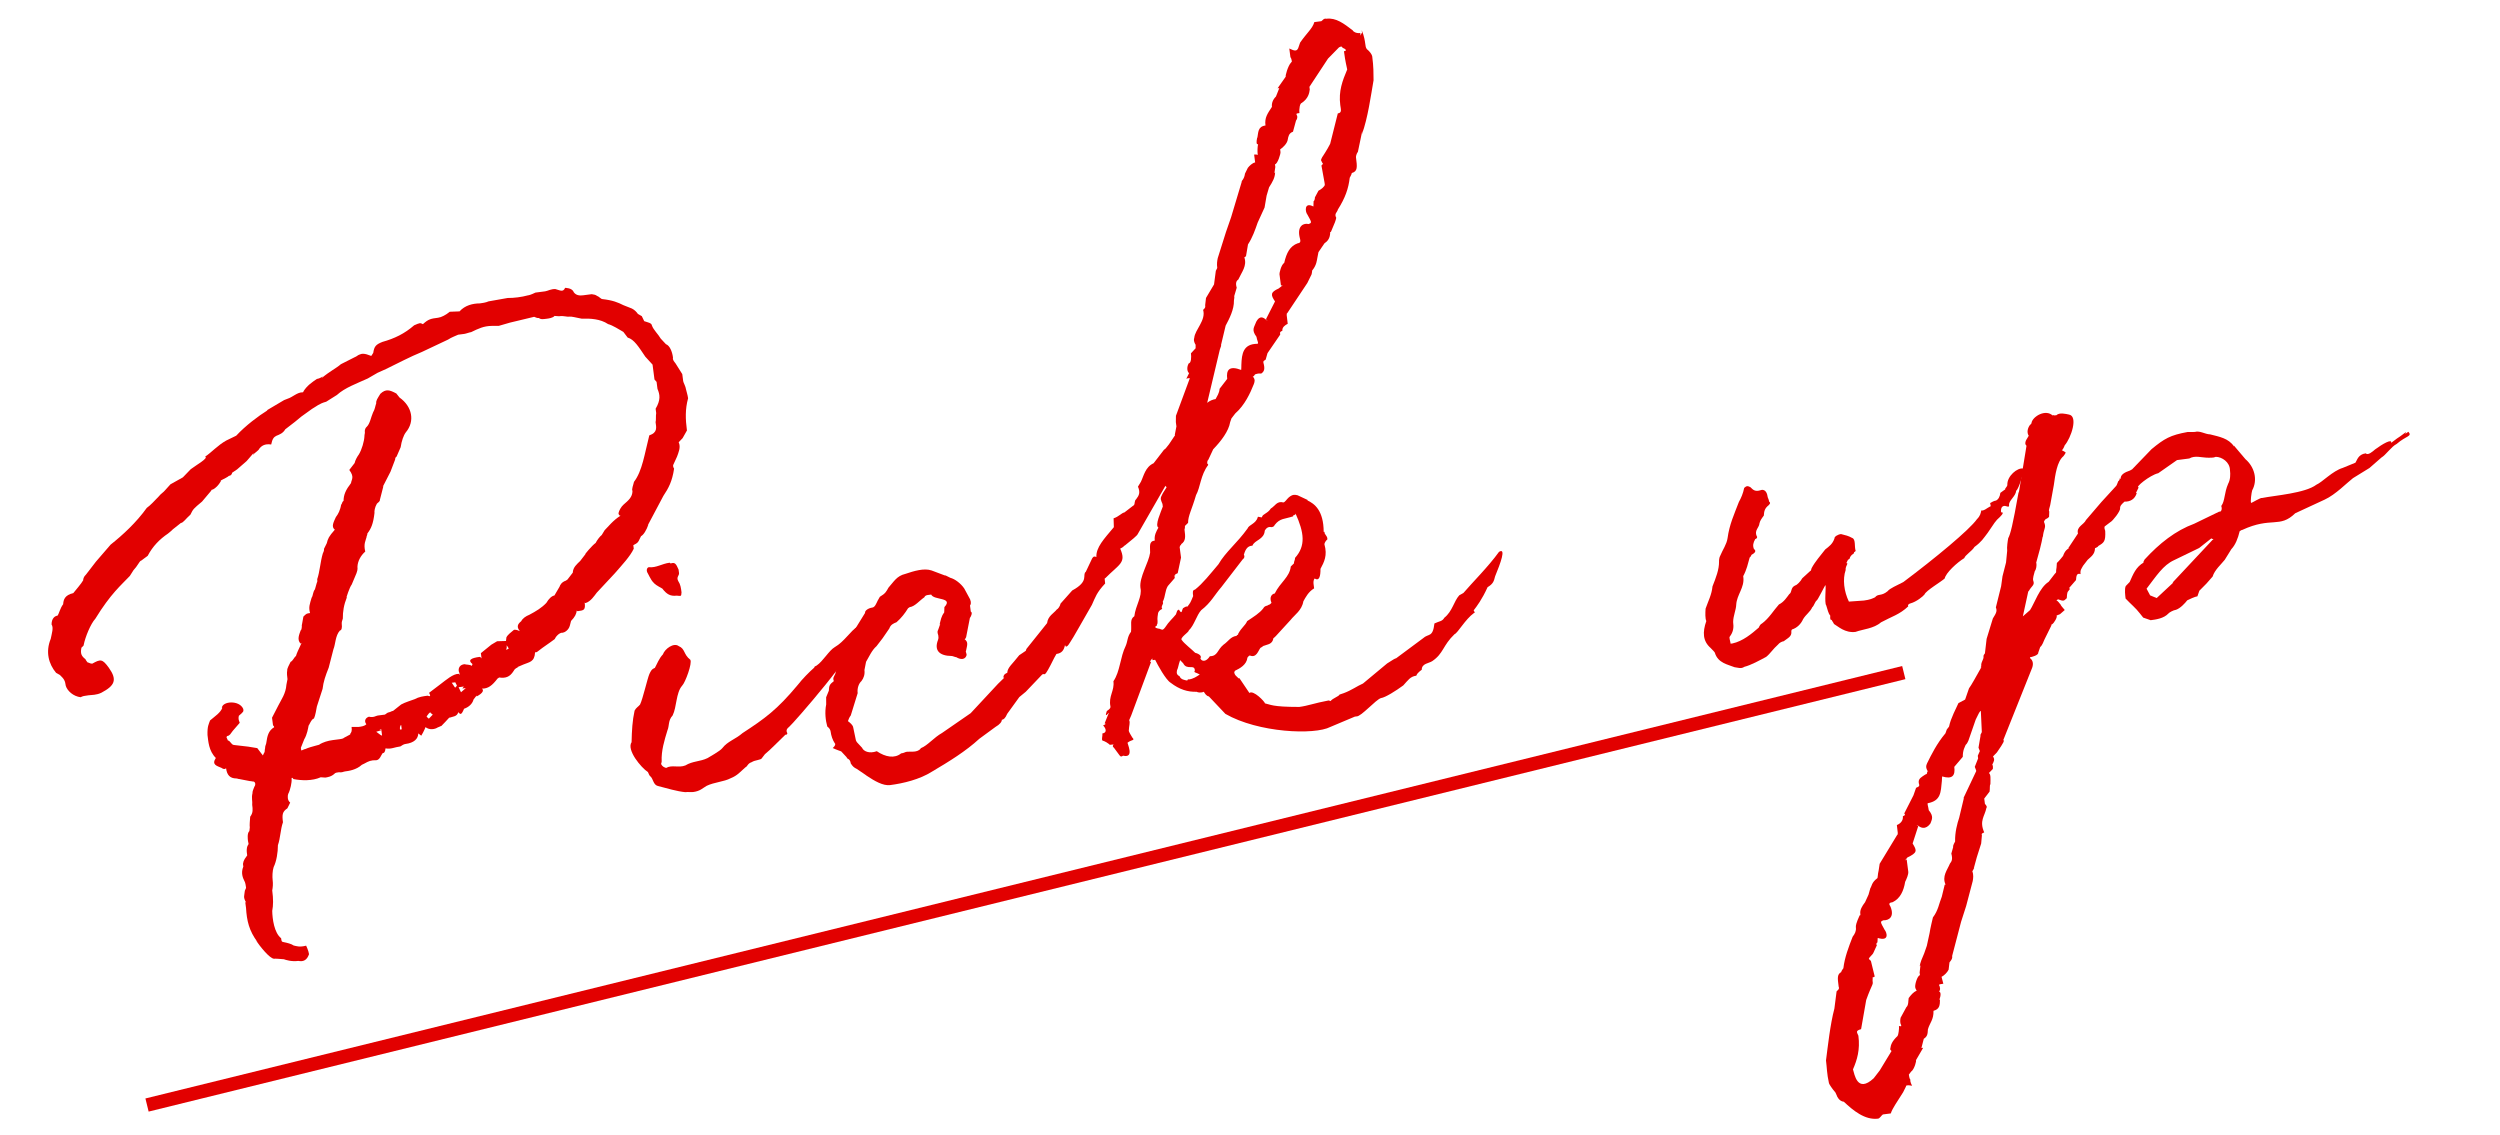 <svg width="185" height="84" viewBox="0 0 185 84" fill="none" xmlns="http://www.w3.org/2000/svg">
<path d="M161.883 31.968L162.41 31.965C162.79 31.849 163.157 32.131 163.554 32.145C164.235 32.32 164.908 32.43 165.317 33.036L165.308 32.971L166.164 33.98C166.832 34.552 167.088 35.507 166.662 36.287C166.614 36.425 166.512 37.163 166.586 37.219C166.65 37.211 167.321 36.794 167.394 36.851C168.358 36.659 170.577 36.502 171.417 35.866C171.853 35.678 172.603 34.855 173.364 34.624L174.302 34.239C174.414 34.093 174.485 33.622 175.068 33.546C175.223 33.724 175.578 33.414 175.755 33.259C176.296 32.859 177.032 32.434 176.944 32.775L177.364 32.457C177.671 32.285 178.26 31.747 177.978 32.114L178.22 31.95C178.53 32.305 178.06 32.235 177.35 32.854C176.978 33.034 176.535 33.685 176.228 33.856L175.341 34.631L174.121 35.383C173.701 35.701 172.831 36.605 172.022 36.973L169.847 37.981C168.678 39.121 168.098 38.209 165.923 39.216C165.794 39.233 165.802 39.298 165.737 39.306C165.61 39.85 165.41 40.337 165.12 40.638L164.63 41.427C164.404 41.72 163.872 42.184 163.736 42.663L163.277 43.184L162.753 43.714L162.609 44.127C162.415 44.153 162.043 44.333 161.857 44.423C161.688 44.643 161.341 45.017 161.026 45.124C160.831 45.149 160.524 45.321 160.468 45.394C160.121 45.769 159.538 45.845 159.15 45.895L158.598 45.703L158.361 45.405C158.043 44.985 157.677 44.703 157.294 44.292C157.269 44.098 157.201 43.579 157.305 43.368L157.596 43.067C157.852 42.506 158.044 41.954 158.658 41.611L158.593 41.619L158.697 41.408C159.794 40.211 160.988 39.265 162.371 38.756L164.231 37.855C164.304 37.911 164.481 37.757 164.374 37.441C164.656 37.075 164.58 36.492 164.885 35.794C165.045 35.509 165.06 35.112 165.018 34.788C165.006 34.197 164.429 33.81 163.967 33.805C163.781 33.895 163.579 33.855 163.449 33.872C162.922 33.875 162.435 33.675 162.007 33.928L161.1 34.046L159.711 35.017C159.071 35.166 157.942 36.104 158.265 36.062L158.057 36.484L158.122 36.476C157.986 36.955 157.614 37.135 157.217 37.12C157.04 37.275 156.862 37.43 156.888 37.625C156.913 37.819 156.349 38.551 156.163 38.641L155.744 38.959C155.696 39.097 155.777 39.218 155.786 39.283C155.822 40.069 155.701 40.151 155.273 40.404C155.273 40.404 155.281 40.469 155.03 40.568C155.025 41.029 154.718 41.201 154.484 41.429L154.146 41.868C154.041 42.08 153.92 42.161 153.962 42.485C153.686 42.389 153.647 42.592 153.624 42.925L153.108 43.519L153.182 43.575L153.013 43.795C153.013 43.795 152.956 43.868 152.942 44.265C152.708 44.493 152.708 44.493 152.294 44.349L152.173 44.431C152.311 44.479 152.401 44.665 152.474 44.721C152.483 44.786 152.638 44.964 152.792 45.141L152.437 45.451L152.187 45.549C152.268 45.67 151.995 46.101 151.874 46.183L151.753 46.265L151.817 46.256L151.296 47.312C151.192 47.523 151.152 47.726 150.975 47.881L150.831 48.295C150.856 48.49 150.346 48.622 150.217 48.639L150.225 48.703C150.445 48.873 150.479 49.132 150.383 49.408L148.246 54.759C148.319 54.815 148.328 54.88 147.772 55.677L147.482 55.978C147.646 56.22 147.533 56.367 147.429 56.578C147.51 56.699 147.462 56.837 147.471 56.902L147.18 57.203C147.327 57.316 147.296 57.584 147.29 58.045C147.225 58.054 147.267 58.378 147.228 58.581L146.833 59.093L146.884 59.482C147.039 59.659 147.047 59.724 146.991 59.797C146.872 60.406 146.453 60.724 146.83 61.597C146.579 61.696 146.652 61.752 146.661 61.817L146.607 62.417L146.28 63.448L146.057 64.267L146.113 64.194L145.953 64.478C146.051 64.729 146.02 64.997 145.981 65.2L145.496 67.042L145.121 68.21L144.461 70.734C144.486 70.928 144.43 71.001 144.261 71.221L144.198 71.756C144.094 71.968 143.86 72.196 143.674 72.286L143.807 72.796C143.547 72.829 143.483 72.838 143.491 72.903C143.573 73.024 143.606 73.283 143.485 73.364C143.623 73.412 143.649 73.607 143.505 74.021L143.561 73.948C143.555 74.409 143.524 74.677 143.079 74.801C143.099 75.457 142.8 75.694 142.665 76.172C142.65 76.57 142.603 76.708 142.36 76.871L142.185 77.552L142.315 77.536L141.777 78.462C141.841 78.454 141.667 79.135 141.424 79.299L141.255 79.518C141.264 79.583 141.297 79.842 141.371 79.898C141.323 80.037 141.494 80.344 141.494 80.344C141.089 80.265 141.032 80.338 141.041 80.403L140.832 80.825C140.342 81.614 140.06 81.98 139.916 82.394L139.333 82.469C139.212 82.551 139.108 82.762 138.978 82.779C138.006 82.906 137.119 82.165 136.444 81.528C136.111 81.505 135.931 81.133 135.923 81.069C135.833 80.883 135.824 80.818 135.751 80.761C135.596 80.584 135.351 80.221 135.343 80.156C135.185 79.451 135.191 78.99 135.124 78.471C135.256 77.466 135.434 75.796 135.745 74.635L135.908 73.362C135.965 73.289 136.151 73.199 136.061 73.013C135.976 72.365 135.942 72.106 136.25 71.934C136.241 71.869 136.41 71.65 136.41 71.65C136.503 70.847 136.799 70.084 137.095 69.32C137.265 69.101 137.369 68.889 137.335 68.63C137.318 68.501 137.358 68.298 137.614 67.737C137.679 67.729 137.679 67.729 137.662 67.6C137.628 67.34 137.789 67.056 138.015 66.763L138.271 66.203L138.406 65.724C138.519 65.577 138.485 65.318 138.905 65C138.97 64.992 138.936 64.733 139.024 64.392L139.094 63.921L140.396 61.776C140.461 61.767 140.444 61.637 140.368 61.054C140.619 60.956 140.853 60.728 140.811 60.404C140.997 60.314 140.997 60.314 140.915 60.193L141.597 58.852L141.789 58.3C141.975 58.21 142.04 58.202 142.023 58.072C141.916 57.757 142.029 57.61 142.271 57.447C142.392 57.365 142.513 57.283 142.578 57.275C142.578 57.275 142.626 57.137 142.617 57.072L142.691 57.129C142.446 56.765 142.558 56.619 142.606 56.481C142.919 55.847 143.336 55.002 143.965 54.262L144.061 53.986L144.23 53.766C144.348 53.158 144.774 52.377 144.926 52.028L145.419 51.767L145.706 50.938C145.876 50.719 146.301 49.939 146.622 49.37L146.614 49.305C146.572 48.981 146.814 48.818 146.78 48.559C146.772 48.494 146.828 48.421 146.885 48.347L147.009 47.277L147.471 45.767C147.745 45.337 147.793 45.199 147.694 44.948L148.083 43.382L148.185 42.644L148.447 41.622L148.532 40.754C148.498 40.495 148.569 40.025 148.609 39.822C148.769 39.537 148.944 38.856 149.362 36.495L149.41 36.358L149.96 32.992L149.878 32.87C149.845 32.611 150.022 32.456 150.126 32.245C149.963 32.003 150.051 31.662 150.22 31.443C150.22 31.443 150.341 31.361 150.332 31.296C150.403 30.826 151.38 30.237 151.91 30.762L151.901 30.697C151.975 30.753 152.039 30.745 152.169 30.728C152.403 30.5 152.882 30.635 153.084 30.674C153.822 30.776 153.247 32.432 152.788 32.953C152.74 33.091 152.636 33.302 152.571 33.311L152.855 33.471C152.864 33.536 152.751 33.683 152.695 33.756C152.219 34.147 152.086 35.153 151.984 35.891L151.716 37.375C151.677 37.578 151.572 37.789 151.646 37.845L151.631 38.243C151.575 38.316 151.454 38.398 151.389 38.406C151.276 38.552 151.212 38.561 151.302 38.747C151.409 39.062 151.223 39.152 151.169 39.752L151.161 39.687L151.082 40.093C150.963 40.701 150.588 41.87 150.692 41.659C150.718 41.853 150.687 42.121 150.574 42.267C150.534 42.47 150.382 42.819 150.472 43.005C150.579 43.321 150.32 43.355 150.111 43.777L150.103 43.712L149.691 45.611L150.224 45.146C150.553 44.642 150.928 43.473 151.599 43.056L152.05 42.471C152.106 42.397 152.171 42.389 152.154 42.259C152.154 42.259 152.146 42.195 152.185 41.992L152.208 41.66C152.385 41.505 152.667 41.139 152.667 41.139C152.811 40.724 152.997 40.634 153.118 40.553L153.053 40.561L153.769 39.48C153.637 38.97 154.211 38.829 154.364 38.48L155.508 37.145L156.604 35.949C156.604 35.949 156.66 35.875 156.756 35.599C156.821 35.591 156.869 35.453 156.86 35.388L156.933 35.444C156.891 35.121 157.263 34.94 157.579 34.834C157.643 34.825 157.7 34.752 157.765 34.743L159.216 33.237C160.168 32.454 160.596 32.201 161.883 31.968ZM138.889 69.943L138.633 70.504C138.585 70.642 138.343 70.805 138.295 70.943C138.303 71.008 138.368 70.999 138.45 71.121L138.731 72.27C138.731 72.27 138.666 72.278 138.545 72.36C138.61 72.352 138.562 72.49 138.57 72.554C138.596 72.749 138.596 72.749 138.548 72.887C138.548 72.887 138.291 73.447 138.099 73.999L137.721 76.157C137.276 76.281 137.423 76.393 137.521 76.644C137.656 77.681 137.425 78.435 137.12 79.134C137.227 79.449 137.421 80.939 138.655 79.791L139.106 79.205L139.974 77.774C139.828 77.662 139.884 77.588 139.884 77.588C139.915 77.321 140.011 77.045 140.422 76.662C140.479 76.589 140.549 76.118 140.524 75.924C140.727 75.963 140.727 75.963 140.628 75.713C140.62 75.648 140.603 75.518 140.643 75.316L141.068 74.535C141.246 74.381 141.203 74.057 141.243 73.854C141.412 73.634 141.581 73.415 141.832 73.316L141.742 73.13C141.652 72.944 141.883 72.189 142.077 72.164L142.052 71.97L142.114 71.434L142.058 71.508C142.089 71.24 142.241 70.891 142.393 70.542L142.585 69.99L142.791 69.041C142.822 68.773 143.036 67.889 143.036 67.889C143.431 67.376 143.493 66.841 143.693 66.354L143.908 65.469L143.972 65.461C143.694 64.838 144.097 64.391 144.297 63.903C144.409 63.757 144.522 63.611 144.398 63.165L144.534 62.687C144.525 62.622 144.517 62.557 144.678 62.273C144.658 61.616 144.833 60.935 144.977 60.521L145.318 59.093L145.31 59.028L146.24 57.062L146.231 56.997L146.133 56.747L146.381 56.121L146.356 55.927L146.508 55.578L146.409 55.327L146.559 54.451L146.55 54.386L146.655 54.175L146.582 52.603C146.582 52.603 146.517 52.612 146.413 52.823L146.204 53.245L145.725 54.626C145.725 54.626 145.638 54.966 145.46 55.121C145.412 55.259 145.243 55.479 145.246 56.006L144.617 56.746C144.702 57.394 144.476 57.687 143.721 57.456C143.721 57.456 143.69 57.723 143.699 57.788C143.614 58.656 143.625 59.247 142.662 59.438C142.597 59.447 142.695 59.697 142.729 59.957C143.12 60.433 142.951 60.652 142.856 60.928C142.799 61.002 142.469 61.506 141.957 61.111C141.957 61.111 141.949 61.046 141.819 61.063L141.957 61.111L141.534 62.418C141.869 62.967 141.886 63.097 141.142 63.457L140.973 63.677L141.094 63.595L141.212 64.502C141.238 64.697 141.085 65.046 140.981 65.257C140.871 65.93 140.614 66.491 140.057 66.761C139.797 66.795 139.741 66.868 139.904 67.11C140.2 67.862 139.772 68.116 139.375 68.102C139.124 68.2 139.124 68.2 139.467 68.814C139.622 68.992 139.844 69.687 138.952 69.408L138.929 69.741C138.864 69.749 138.816 69.887 138.889 69.943ZM159.108 44.056L159.595 44.256L160.829 43.107L160.764 43.116L163.715 39.965C163.836 39.883 163.844 39.948 163.633 39.844L162.737 40.553L160.878 41.454C160.069 41.823 159.579 42.611 158.846 43.563L159.108 44.056ZM146.558 49.378L146.622 49.37L146.614 49.305L146.558 49.378Z" fill="#E20000"/>
<path d="M135.545 45.87C135.48 45.878 135.415 45.887 135.438 45.554C135.283 45.377 135.249 45.118 135.142 44.802C134.988 44.625 135.151 43.352 135.078 43.295C135.022 43.368 134.5 44.425 134.436 44.433C134.314 44.514 134.227 44.855 134.106 44.937C133.954 45.286 133.647 45.458 133.43 45.816C133.277 46.165 132.987 46.466 132.607 46.581C132.607 46.581 132.55 46.655 132.559 46.719C132.609 47.108 132.294 47.215 131.995 47.452C131.866 47.468 131.68 47.559 131.567 47.705C131.212 48.015 130.995 48.372 130.696 48.609C130.203 48.871 129.589 49.214 129.079 49.346C128.837 49.51 128.626 49.405 128.358 49.374C127.871 49.174 127.133 49.072 126.902 48.312C126.894 48.247 126.748 48.134 126.593 47.957C125.999 47.441 125.979 46.785 126.267 45.957C126.177 45.771 126.191 45.374 126.213 45.041C126.405 44.489 126.67 43.994 126.724 43.394C126.972 42.769 127.22 42.143 127.209 41.552C127.2 41.487 127.231 41.219 127.288 41.146C127.488 40.659 127.77 40.293 127.84 39.823C127.973 38.817 128.334 38.045 128.678 37.144C128.838 36.86 128.991 36.511 129.07 36.105C129.247 35.95 129.312 35.942 129.523 36.046C129.751 36.28 129.898 36.392 130.278 36.277C130.529 36.179 130.748 36.348 130.799 36.736C130.816 36.866 130.889 36.922 130.914 37.117C131.061 37.229 130.94 37.311 130.883 37.384C130.585 37.621 130.545 37.824 130.522 38.156C130.41 38.302 130.241 38.522 130.201 38.725C130.178 39.057 129.807 39.237 129.995 39.674C130.068 39.73 130.02 39.868 129.891 39.885C129.73 40.17 129.691 40.372 129.789 40.623C129.936 40.736 129.953 40.865 129.645 41.037C129.581 41.046 129.598 41.175 129.476 41.257C129.341 41.736 129.262 42.141 128.997 42.637L129.006 42.702C129.107 43.479 128.518 44.017 128.481 44.746C128.467 45.144 128.258 45.566 128.252 46.028C128.303 46.417 128.28 46.749 127.999 47.115C127.942 47.188 128.041 47.439 128.066 47.633L128.196 47.617C128.965 47.451 129.618 46.904 130.151 46.44C130.199 46.302 130.311 46.155 130.376 46.147C130.917 45.747 131.238 45.178 131.641 44.73C132.013 44.55 132.23 44.193 132.399 43.973C132.642 43.81 132.47 43.503 132.842 43.323C132.971 43.306 133.261 43.004 133.366 42.793L133.955 42.255C134.019 42.247 134.011 42.182 134.059 42.044C134.324 41.548 134.727 41.101 135.065 40.661C135.364 40.425 135.606 40.262 135.75 39.848C135.733 39.718 135.975 39.555 136.234 39.521C136.575 39.608 136.778 39.648 137.062 39.809C137.338 39.904 137.211 40.448 137.318 40.764L137.262 40.837L137.197 40.845L137.206 40.91L137.149 40.983L137.028 41.065L136.915 41.211L136.867 41.349L136.746 41.431L136.642 41.642C136.65 41.707 136.715 41.699 136.715 41.699C136.667 41.837 136.555 41.983 136.58 42.177C136.34 42.867 136.458 43.774 136.818 44.518L137.928 44.44C138.382 44.381 138.568 44.291 138.754 44.2C138.979 43.908 139.207 44.142 139.683 43.75C139.852 43.531 140.354 43.334 140.847 43.072C143.188 41.318 145.746 39.206 146.302 38.409C146.535 38.181 146.575 37.978 146.614 37.775C146.817 37.815 147.051 37.587 147.237 37.497C147.367 37.48 147.285 37.359 147.268 37.229C147.389 37.147 147.575 37.057 147.705 37.041C147.891 36.95 147.995 36.739 148.026 36.472C148.268 36.308 148.325 36.235 148.389 36.227C148.316 36.17 148.559 36.007 148.542 35.877C148.522 35.221 149.297 34.593 149.703 34.672C149.88 34.517 149.434 36.157 149.192 36.32C149.178 36.717 148.629 37.052 148.671 37.376C148.688 37.506 148.623 37.514 148.485 37.466C148.209 37.37 148.031 37.525 148.082 37.914C148.276 37.889 148.228 38.026 147.994 38.255C147.639 38.564 147.592 38.702 147.093 39.426C146.755 39.865 146.65 40.077 146.109 40.476C145.949 40.761 145.399 41.096 145.36 41.299C144.81 41.634 143.988 42.4 143.909 42.805C143.675 43.033 142.511 43.712 142.415 43.988C142.303 44.134 141.827 44.525 141.382 44.649C141.317 44.658 141.131 44.748 141.212 44.869C140.567 45.48 139.993 45.62 139.192 46.054C138.66 46.519 137.874 46.555 137.308 46.76C136.53 46.862 136.001 46.337 135.717 46.177C135.627 45.991 135.553 45.935 135.545 45.87Z" fill="#E20000"/>
<path d="M90.679 52.827L89.457 51.536C89.254 51.497 89.164 51.311 89.082 51.19C88.897 51.28 88.629 51.249 88.556 51.192C87.899 51.212 87.283 51.029 86.624 50.521C86.266 50.304 85.661 49.197 85.481 48.825L85.351 48.842L85.286 48.851L85.269 48.721L85.1 48.941L85.174 48.997L83.71 52.943L83.558 53.292C83.648 53.478 83.544 53.689 83.53 54.086C83.538 54.151 83.71 54.458 83.792 54.579C84.02 54.813 83.744 54.717 83.445 54.954C83.38 54.962 83.994 56.134 83.109 55.92C82.988 56.002 82.924 56.01 82.842 55.889L82.442 55.348C82.296 55.235 82.352 55.162 82.408 55.089C82.149 55.122 82.085 55.131 82.076 55.066C81.783 54.841 81.58 54.801 81.58 54.801C81.499 54.68 81.603 54.469 81.578 54.274C81.837 54.241 81.941 54.029 81.631 53.675C81.631 53.675 81.947 53.568 81.744 53.528L81.992 52.903C82.257 52.407 81.654 53.342 81.894 52.652C81.885 52.587 82.201 52.48 82.175 52.286C82.01 51.517 82.486 51.126 82.393 50.413C82.892 49.689 82.886 48.636 83.304 47.791C83.456 47.442 83.414 47.118 83.695 46.752C83.758 46.217 83.578 45.845 83.941 45.6C84.034 44.797 84.541 44.138 84.392 43.499C84.291 42.721 85.007 41.64 85.109 40.902C85.114 40.44 84.999 40.059 85.453 40.001C85.402 39.612 85.563 39.327 85.723 39.043C85.439 38.882 85.904 37.899 86.048 37.485L86.022 37.291C85.924 37.04 85.842 36.919 85.947 36.708L86.051 36.497L86.324 36.066C86.316 36.001 86.251 36.01 86.243 35.945L84.202 39.504C84.154 39.642 83.734 39.961 83.258 40.352C83.193 40.36 83.145 40.498 82.895 40.597C83.362 41.656 82.844 41.724 81.796 42.782C81.731 42.791 81.731 42.791 81.781 43.179C81.144 43.855 81.057 44.196 80.801 44.757C80.262 45.683 79.355 47.316 79.186 47.536C79.025 47.821 78.848 47.975 78.814 47.716C78.735 48.122 78.566 48.341 78.177 48.392L78.016 48.676C77.182 50.366 77.365 49.749 77.123 49.913L75.906 51.191L75.43 51.583L74.536 52.819C74.384 53.168 74.263 53.25 74.133 53.266C74.15 53.396 73.981 53.616 73.674 53.787L72.471 54.669C71.471 55.589 70.251 56.341 68.966 57.101C68.053 57.681 66.839 57.971 65.868 58.097C65.349 58.165 64.707 57.787 64.13 57.401L64.057 57.345L63.406 56.902C63.195 56.798 63.122 56.742 62.959 56.499C62.933 56.305 62.852 56.184 62.714 56.136L62.632 56.015L62.249 55.603C62.249 55.603 61.835 55.459 61.624 55.355C61.801 55.2 61.849 55.062 61.776 55.006C61.613 54.764 61.506 54.448 61.464 54.124C61.447 53.995 61.365 53.873 61.219 53.761C61.095 53.316 61.019 52.733 61.138 52.124L61.135 51.597L61.335 51.11C61.349 50.713 61.406 50.64 61.704 50.403C61.606 50.153 61.727 50.071 61.775 49.933C61.775 49.933 61.831 49.86 61.823 49.795C62.029 48.846 62.584 48.049 62.928 47.148L63.305 46.506L64.013 45.359C63.987 45.165 64.294 44.993 64.554 44.96C64.748 44.934 64.844 44.658 64.948 44.447L65.109 44.163C65.537 43.909 65.585 43.771 65.746 43.487C66.149 43.039 66.357 42.617 66.997 42.468C67.628 42.254 68.388 42.023 68.94 42.215L69.98 42.607L69.906 42.55L70.329 42.759C70.669 42.846 71.109 43.184 71.354 43.548L71.787 44.348C71.886 44.599 71.838 44.737 71.781 44.81L71.84 45.263C71.978 45.311 71.883 45.587 71.77 45.734L71.493 47.153C71.437 47.227 71.445 47.291 71.381 47.3C71.674 47.525 71.569 47.736 71.49 48.142C71.434 48.215 71.507 48.272 71.532 48.466C71.445 48.807 71.121 48.849 70.763 48.632C70.699 48.64 70.487 48.536 70.423 48.544C69.499 48.533 69.116 48.121 69.412 47.358C69.46 47.22 69.451 47.155 69.434 47.026C69.328 46.71 69.392 46.702 69.44 46.564L69.584 46.15L69.528 46.223C69.615 45.882 69.646 45.615 69.871 45.322L69.886 44.925C70.579 44.176 69.097 44.434 68.909 43.998L68.714 44.023C68.585 44.04 68.455 44.057 68.407 44.195C68.044 44.44 67.706 44.879 67.317 44.929L67.196 45.011C66.979 45.369 66.697 45.735 66.342 46.045C66.091 46.143 65.905 46.233 65.809 46.509L65.311 47.233L64.86 47.819C64.505 48.128 64.305 48.616 64.088 48.973L63.969 49.582C64.011 49.906 63.915 50.182 63.746 50.401C63.569 50.556 63.417 50.905 63.467 51.294L62.957 52.942C62.844 53.088 62.796 53.226 62.748 53.364C62.895 53.477 63.114 53.646 63.14 53.84L63.314 54.674C63.322 54.739 63.331 54.804 63.413 54.925L63.795 55.336C63.894 55.587 64.316 55.795 64.883 55.59C65.533 56.032 66.206 56.142 66.682 55.751C66.942 55.718 66.933 55.653 67.127 55.627C67.322 55.602 67.93 55.721 68.147 55.363C68.649 55.166 69.1 54.58 69.714 54.237L71.83 52.776L73.853 50.602L74.32 50.146L74.256 50.154C74.239 50.024 74.287 49.886 74.537 49.788C74.552 49.391 74.915 49.146 75.422 48.487L75.907 48.16L75.955 48.022L77.485 46.11C77.547 45.575 77.984 45.386 78.209 45.094C78.274 45.085 78.443 44.866 78.483 44.663L79.345 43.694C80.638 42.999 80.052 42.548 80.351 42.311L80.816 41.328C80.872 41.255 80.92 41.117 81.131 41.222C81.103 40.501 81.684 39.898 82.425 39.011L82.405 38.355C82.786 38.239 83.011 37.946 83.206 37.921L83.924 37.366C83.98 37.293 83.947 37.034 84.068 36.952C84.293 36.66 84.397 36.448 84.209 36.012L84.426 35.654C84.634 35.232 84.745 34.558 85.367 34.28L86.156 33.255C86.165 33.319 86.39 33.027 86.503 32.88L86.889 32.303L86.945 32.23L86.937 32.165L87.055 31.556L87.013 31.233L87.019 30.771L88.042 28.002C88.034 27.937 87.718 28.044 87.783 28.036L87.992 27.613C87.845 27.501 87.803 27.177 87.964 26.892C88.158 26.867 88.164 26.405 88.13 26.146L88.477 25.771C88.46 25.642 88.508 25.504 88.435 25.448C88.344 25.262 88.328 25.132 88.376 24.994C88.429 24.394 89.26 23.693 89.03 22.932C89.207 22.777 89.199 22.713 89.182 22.583L89.244 22.048L89.839 21.048L89.971 20.043L90.076 19.831C90.034 19.508 90.073 19.305 90.113 19.102L90.719 17.178L91.102 16.074L91.883 13.469C91.866 13.34 92.061 13.314 92.131 12.844L92.34 12.421C92.453 12.275 92.686 12.047 92.881 12.022L92.805 11.439C92.999 11.413 93.073 11.47 93.073 11.47C93.039 11.21 93.053 10.813 93.101 10.675C92.972 10.692 92.955 10.563 93.034 10.157L93.042 10.222C93.121 9.816 93.062 9.363 93.645 9.287C93.569 8.704 93.795 8.411 94.124 7.907C94.091 7.648 94.186 7.372 94.42 7.144L94.668 6.518L94.539 6.535L95.15 5.665C95.086 5.673 95.308 4.854 95.542 4.626L95.599 4.553C95.599 4.553 95.565 4.293 95.492 4.237L95.407 3.589C95.83 3.798 95.959 3.781 96.064 3.57L96.207 3.156C96.706 2.432 97.126 2.114 97.261 1.635L97.78 1.568C97.901 1.486 97.949 1.348 98.152 1.387C98.864 1.295 99.45 1.746 100.109 2.253C100.117 2.318 100.337 2.487 100.661 2.445L100.686 2.639L100.734 2.501L100.791 2.428L100.765 2.233C100.954 2.67 101.004 3.059 101.021 3.188C101.055 3.447 101.063 3.512 101.145 3.633C101.365 3.802 101.528 4.045 101.545 4.174C101.646 4.952 101.64 5.414 101.643 5.94C101.454 7.019 101.219 8.763 100.78 9.94L100.811 9.672L100.486 11.23C100.374 11.376 100.334 11.579 100.343 11.644C100.435 12.357 100.477 12.68 100.032 12.804C100.041 12.869 99.88 13.153 99.88 13.153C99.787 13.956 99.547 14.646 99.001 15.508C98.961 15.711 98.71 15.809 98.882 16.116C98.843 16.319 98.795 16.457 98.49 17.156C98.425 17.164 98.425 17.164 98.434 17.229C98.42 17.626 98.251 17.846 98.008 18.009L97.566 18.659L97.487 19.065C97.447 19.268 97.425 19.6 97.143 19.966C97.078 19.975 97.103 20.169 97.055 20.307L96.743 20.941L95.255 23.177C95.19 23.185 95.207 23.315 95.291 23.962C95.105 24.053 94.863 24.216 94.896 24.475C94.71 24.565 94.71 24.565 94.736 24.759L93.795 26.134L93.659 26.613C93.538 26.694 93.473 26.703 93.49 26.832C93.614 27.277 93.574 27.48 93.332 27.643C93.064 27.612 92.943 27.694 92.879 27.702L92.766 27.849L92.701 27.857C92.929 28.091 92.825 28.302 92.777 28.44C92.529 29.066 92.12 29.975 91.41 30.595L91.128 30.961L91.032 31.237C90.922 31.91 90.359 32.642 89.778 33.245L89.418 34.016L89.361 34.09C89.313 34.227 89.33 34.357 89.395 34.349L89.403 34.413C88.84 35.146 88.828 36.069 88.507 36.638C88.188 37.734 87.915 38.165 87.918 38.692L87.684 38.92C87.701 39.049 87.653 39.187 87.653 39.187C87.72 39.706 87.762 40.029 87.399 40.274L87.407 40.339L87.343 40.348L87.294 40.486L87.396 41.263L87.15 42.415L86.964 42.505L86.973 42.57L86.908 42.578L86.933 42.773L86.418 43.367C86.201 43.724 86.251 44.113 86.043 44.536C86.133 44.722 85.938 44.747 85.972 45.006C86.037 44.998 85.98 45.071 85.98 45.071C85.609 45.251 85.707 45.502 85.659 45.64C85.62 45.843 85.718 46.093 85.605 46.24L85.614 46.304L85.549 46.313C85.493 46.386 85.372 46.468 85.842 46.538C85.842 46.538 85.915 46.595 85.98 46.586C86.053 46.643 86.166 46.496 86.222 46.423C86.496 45.992 86.794 45.755 87.02 45.463L87.115 45.187L87.237 45.105C87.49 45.533 87.439 45.145 87.552 44.998C87.617 44.99 87.73 44.843 87.868 44.891C88.093 44.598 88.093 44.598 88.293 44.111C88.26 43.852 88.234 43.658 88.429 43.632C89.026 43.159 89.533 42.5 90.162 41.76C90.7 40.833 91.539 40.197 92.32 39.107C92.416 38.831 92.934 38.764 93.07 38.285C93.053 38.155 93.41 38.372 93.394 38.243C93.433 38.04 93.822 37.989 94.039 37.632C94.346 37.46 94.49 37.046 94.968 37.181C95.098 37.164 95.202 36.953 95.38 36.798C95.678 36.562 95.816 36.61 96.019 36.649L96.791 37.01L96.726 37.019C97.287 37.275 97.945 37.782 97.953 39.362L98.018 39.354C97.979 39.557 98.255 39.653 98.224 39.92C98.102 40.002 97.998 40.213 98.007 40.278C98.246 41.103 97.981 41.599 97.716 42.094C97.719 42.621 97.639 43.027 97.282 42.81C97.169 42.956 97.194 43.151 97.211 43.28L97.245 43.539C96.817 43.793 96.608 44.215 96.448 44.5C96.338 45.173 95.788 45.508 95.506 45.874L94.41 47.071C94.354 47.144 94.233 47.225 94.233 47.225C94.162 47.696 93.765 47.682 93.579 47.772C93.45 47.789 93.458 47.853 93.272 47.943C93.103 48.163 92.976 48.707 92.489 48.507C92.424 48.515 92.368 48.588 92.311 48.661C92.249 49.197 91.756 49.458 91.384 49.639C91.393 49.703 91.328 49.712 91.328 49.712C91.362 49.971 91.426 49.962 91.654 50.196L91.719 50.188L92.454 51.278C92.753 51.042 93.592 51.921 93.609 52.05C94.014 52.129 94.104 52.315 96.146 52.313C96.794 52.229 97.231 52.04 98.324 51.832L98.462 51.88C98.631 51.66 99.076 51.537 99.124 51.399L99.439 51.292C100.006 51.086 100.426 50.768 100.862 50.58L102.646 49.096C102.888 48.932 103.437 48.597 103.26 48.752L105.302 47.235C105.714 46.852 106.024 47.207 106.148 46.136C106.52 45.956 106.722 45.996 106.883 45.711C107.48 45.238 107.582 44.5 107.985 44.053L108.292 43.881C108.92 43.14 110.146 41.927 110.927 40.837C111.476 40.502 111.036 41.679 110.636 42.654C110.549 42.994 110.509 43.197 110.081 43.451C109.672 44.36 109.278 44.873 109.052 45.166C109.061 45.23 109.207 45.343 109.077 45.36C108.415 45.841 107.886 46.833 107.635 46.931C106.756 47.77 106.832 48.353 105.984 48.925C105.741 49.088 105.215 49.091 105.209 49.553C105.274 49.544 104.902 49.725 104.806 50.001C104.352 50.06 104.192 50.344 103.845 50.718C103.304 51.118 102.512 51.617 102.189 51.659C101.808 51.774 100.721 53.036 100.388 53.013L100.259 53.03L98.447 53.793C97.275 54.406 93.101 54.225 90.679 52.827ZM97.302 14.609L97.567 14.113C97.753 14.023 98.052 13.787 98.035 13.657L98.018 13.527L97.785 12.24C97.785 12.24 97.85 12.232 97.897 12.094C97.897 12.094 97.824 12.037 97.816 11.973C97.734 11.851 97.734 11.851 97.838 11.64C97.838 11.64 98.225 11.063 98.433 10.64L98.997 8.393C99.321 8.351 99.223 8.1 99.18 7.776C99.046 6.739 99.342 5.976 99.694 5.14C99.537 4.436 99.494 4.112 99.452 3.788L99.582 3.771L99.565 3.641L99.354 3.537C99.272 3.416 99.272 3.416 99.086 3.506L98.272 4.337L96.897 6.426L96.922 6.621C96.891 6.888 96.812 7.294 96.327 7.62C96.198 7.637 96.119 8.043 96.161 8.367C95.902 8.4 95.902 8.4 95.992 8.586C96 8.651 96.017 8.781 95.904 8.927L95.681 9.747C95.366 9.854 95.335 10.121 95.295 10.324C95.264 10.591 94.974 10.893 94.732 11.056L94.757 11.251C94.774 11.38 94.543 12.135 94.348 12.16L94.374 12.354L94.303 12.825L94.359 12.752C94.345 13.149 94.185 13.433 93.911 13.864L93.728 14.481L93.578 15.357C93.426 15.706 93.065 16.478 93.065 16.478C92.874 17.03 92.682 17.582 92.352 18.086L92.203 18.962L92.082 19.044C92.295 19.674 91.892 20.122 91.636 20.683C91.515 20.764 91.402 20.911 91.517 21.291L91.334 21.908C91.343 21.973 91.351 22.037 91.311 22.24C91.331 22.896 90.962 23.603 90.697 24.099L90.356 25.527L90.364 25.592L90.268 25.868L89.332 29.811C89.509 29.656 89.76 29.558 89.954 29.532C90.058 29.321 90.228 29.101 90.25 28.769L90.814 28.037C90.73 27.389 90.947 27.031 91.848 27.375C91.848 27.375 91.87 27.043 91.862 26.978C91.89 26.184 91.992 25.446 93.046 25.441C93.175 25.424 93.012 25.181 92.978 24.922C92.578 24.381 92.821 24.218 92.964 23.804C93.021 23.731 93.221 23.244 93.669 23.646C93.669 23.646 93.677 23.711 93.807 23.695L93.669 23.646L94.351 22.306C94.024 21.821 93.999 21.627 94.621 21.348L94.92 21.112L94.79 21.129L94.681 20.287C94.672 20.222 94.791 19.613 95.033 19.45C95.2 18.704 95.465 18.208 96.031 18.003C96.225 17.977 96.282 17.904 96.166 17.524C95.992 16.69 96.493 16.493 96.834 16.58C97.085 16.482 97.085 16.482 96.741 15.868C96.587 15.69 96.485 14.913 97.192 15.282L97.206 14.885C97.271 14.876 97.311 14.674 97.302 14.609ZM89.531 48.562C90.123 48.551 90.064 48.097 90.54 47.706C90.903 47.461 91.055 47.112 91.509 47.053C91.557 46.915 91.639 47.036 91.622 46.906C91.887 46.411 92.137 46.312 92.29 45.963C92.774 45.636 93.202 45.383 93.484 45.017C93.588 44.806 93.791 44.845 93.848 44.772C93.977 44.755 94.09 44.609 94.09 44.609C93.901 44.172 94.135 43.944 94.33 43.919C94.747 43.074 95.426 42.722 95.519 41.919L95.753 41.691C95.736 41.562 95.849 41.415 95.832 41.285C96.638 40.39 96.511 39.418 95.864 37.987L95.872 38.052L95.751 38.134L95.686 38.142L95.695 38.207C95.064 38.421 94.723 38.333 94.328 38.846C94.281 38.984 94.151 39.001 94.086 39.009C93.745 38.922 93.593 39.271 93.593 39.271C93.548 39.936 92.827 39.964 92.683 40.377L92.618 40.386C92.359 40.42 92.181 40.575 92.046 41.053C92.128 41.175 92.08 41.312 91.959 41.394L90.381 43.444C89.865 44.038 89.609 44.599 88.89 45.153C88.543 45.528 88.377 46.274 87.966 46.657C87.983 46.787 87.247 47.212 87.467 47.381C87.63 47.623 88.216 48.074 88.444 48.308C88.785 48.395 88.94 48.573 88.827 48.719C88.925 48.97 89.258 48.993 89.531 48.562ZM87.855 50.361C87.903 50.223 87.976 50.28 87.976 50.28C88.3 50.237 88.542 50.074 88.784 49.911C88.5 49.75 88.305 49.776 88.418 49.629C88.416 49.102 87.827 49.64 87.556 49.082L87.328 48.849C87.185 49.263 87.201 49.392 87.097 49.603C87.058 49.806 87.075 49.936 87.286 50.04C87.384 50.291 87.652 50.322 87.855 50.361Z" fill="#E20000"/>
<path d="M46.737 54.92C46.757 54.061 46.794 53.332 46.96 52.585C47.064 52.374 47.25 52.284 47.363 52.138C47.571 51.715 47.904 50.222 48.056 49.873C48.161 49.662 48.209 49.524 48.459 49.425C48.62 49.141 48.764 48.727 49.054 48.426C49.198 48.012 49.86 47.53 50.226 47.812C50.713 48.012 50.569 48.426 51.082 48.821C51.245 49.063 50.71 50.516 50.476 50.744C50.017 51.265 50.087 52.31 49.774 52.944C49.427 53.319 49.542 53.699 49.39 54.048C49.159 54.803 48.928 55.558 48.964 56.343C48.973 56.408 48.916 56.481 48.925 56.546C49.015 56.732 49.153 56.78 49.291 56.828C49.719 56.575 50.215 56.84 50.716 56.643C51.266 56.308 51.801 56.37 52.358 56.099C52.48 56.018 53.28 55.584 53.449 55.365C53.843 54.852 54.418 54.712 54.95 54.247C56.59 53.177 57.495 52.532 59.033 50.685C59.371 50.246 59.895 49.717 60.25 49.407C60.298 49.269 60.307 49.334 60.428 49.252C60.912 48.925 61.338 48.145 61.766 47.892C62.501 47.467 62.927 46.687 63.476 46.352C63.597 46.27 63.637 46.067 63.792 46.245C63.938 46.358 63.817 46.439 63.761 46.512C63.535 46.805 63.31 47.098 63.327 47.228C63.614 47.915 58.683 53.564 58.384 53.8C58.263 53.882 58.15 54.028 58.24 54.214C58.314 54.271 58.201 54.417 58.128 54.361C57.482 54.972 57.08 55.419 56.603 55.811L56.378 56.104C56.33 56.242 55.868 56.236 55.626 56.399C55.31 56.506 55.336 56.7 55.15 56.791C54.795 57.1 54.569 57.393 54.068 57.59C53.575 57.852 52.854 57.88 52.296 58.15C51.989 58.322 51.82 58.541 51.301 58.609C51.172 58.626 50.904 58.595 50.71 58.62C50.11 58.566 49.355 58.335 48.673 58.16C48.333 58.073 48.339 57.611 48.119 57.442C48.046 57.385 48.037 57.321 47.947 57.135C47.443 56.805 46.351 55.498 46.737 54.92ZM50.214 42.148L50.248 42.407C50.273 42.601 50.022 42.7 50.194 43.007C50.357 43.249 50.391 43.508 50.433 43.832C50.41 44.164 50.402 44.1 50.069 44.077C49.616 44.136 49.332 43.975 49.013 43.556L48.729 43.395C48.233 43.13 48.118 42.75 47.946 42.443C47.783 42.2 47.887 41.989 48.017 41.972C48.552 42.034 48.972 41.716 49.555 41.64L49.628 41.697C49.944 41.59 50.025 41.711 50.214 42.148Z" fill="#E20000"/>
<path d="M34.373 49.15C34.511 49.198 34.77 49.164 34.916 49.277L34.964 49.139C34.598 48.857 34.84 48.694 35.488 48.61C35.488 48.61 35.553 48.601 35.635 48.722L35.584 48.334L36.359 47.706L36.787 47.452L37.443 47.433L37.474 47.165C37.579 46.954 37.821 46.791 37.998 46.636C38.055 46.563 38.258 46.602 38.469 46.706C38.232 46.408 38.272 46.205 38.571 45.968C38.675 45.757 38.917 45.594 39.168 45.495C39.661 45.234 40.089 44.98 40.436 44.606C40.596 44.321 40.83 44.093 41.025 44.068L41.402 43.426C41.45 43.288 41.554 43.077 41.87 42.97L41.991 42.888L42.386 42.376C42.4 41.978 42.698 41.742 42.932 41.514L43.327 41.001C43.206 41.083 43.834 40.342 44.076 40.179C44.181 39.968 44.406 39.675 44.527 39.593L44.744 39.236C44.978 39.008 45.373 38.495 45.922 38.16C45.857 38.169 45.784 38.112 45.767 37.983C45.806 37.78 45.967 37.495 46.145 37.34C46.5 37.031 46.798 36.794 46.804 36.332C46.722 36.211 46.875 35.862 46.914 35.659C47.534 34.854 47.698 33.581 48.048 32.218C48.679 32.004 48.563 31.623 48.513 31.235C48.561 31.097 48.518 30.773 48.558 30.57L48.516 30.246C48.894 29.604 48.843 29.215 48.654 28.779L48.587 28.26L48.432 28.083L48.289 26.981L47.751 26.392C47.261 25.666 46.926 25.116 46.447 24.981L46.129 24.561C45.845 24.4 45.341 24.071 45 23.983C44.422 23.597 43.693 23.56 43.037 23.58C42.631 23.501 42.29 23.413 42.161 23.43C41.901 23.464 41.755 23.351 41.366 23.402L41.034 23.379C40.921 23.526 40.597 23.568 40.468 23.585C40.144 23.627 40.014 23.644 39.868 23.531C39.738 23.548 39.665 23.491 39.527 23.444L37.738 23.874L36.913 24.113L36.386 24.116C35.795 24.127 35.423 24.307 34.865 24.577C34.735 24.594 34.485 24.692 34.355 24.709L33.902 24.768C33.716 24.858 33.4 24.965 33.158 25.129L31.234 26.038C30.296 26.423 29.496 26.857 28.566 27.307L27.943 27.586L27.208 28.011C26.399 28.38 25.518 28.692 24.929 29.23L24.137 29.728C23.627 29.86 23.393 30.088 23.086 30.26L22.303 30.823L21.827 31.215L21.109 31.769C20.948 32.054 20.697 32.152 20.447 32.251C20.261 32.341 20.148 32.487 20.069 32.893C19.599 32.822 19.356 32.986 19.187 33.205C19.139 33.343 18.832 33.515 18.719 33.661L18.767 33.523L18.252 34.118L17.542 34.737L17.178 34.982C17.139 35.185 17.009 35.202 16.944 35.21C16.888 35.283 16.516 35.463 16.516 35.463C16.33 35.553 16.33 35.553 16.339 35.618C16.178 35.903 15.944 36.131 15.758 36.221C15.693 36.229 15.629 36.238 15.637 36.303L14.952 37.116C14.299 37.663 14.299 37.663 14.09 38.085C13.735 38.395 13.575 38.679 13.38 38.704L12.783 39.177C12.726 39.251 12.428 39.487 12.428 39.487C11.822 39.895 11.298 40.425 10.929 41.132L10.388 41.531L10.444 41.458C10.267 41.613 10.171 41.889 9.881 42.19L9.607 42.621C8.97 43.297 8.196 43.925 7.054 45.786C6.708 46.161 6.307 47.135 6.189 47.744C6.197 47.809 6.011 47.899 6.02 47.963C5.941 48.369 6.031 48.555 6.324 48.78C6.332 48.845 6.487 49.023 6.487 49.023C6.552 49.014 6.698 49.127 6.828 49.11C7.442 48.767 7.572 48.75 8.053 49.412C8.698 50.316 8.489 50.739 7.503 51.262C7.131 51.442 6.799 51.42 6.54 51.453C6.216 51.496 6.151 51.504 5.965 51.594C5.43 51.532 4.982 51.129 4.867 50.749C4.816 50.36 4.735 50.239 4.433 49.949L4.149 49.788C3.603 49.134 3.355 48.244 3.755 47.27C3.834 46.864 3.978 46.45 3.815 46.208C3.821 45.746 4.063 45.583 4.257 45.557C4.37 45.411 4.449 45.005 4.674 44.712C4.697 44.38 4.785 44.039 5.424 43.89C5.537 43.744 6.052 43.15 6.157 42.938C6.148 42.874 6.188 42.671 6.365 42.516L7.098 41.564L8.186 40.303C9.081 39.593 10.082 38.672 10.862 37.583C11.105 37.419 11.451 37.045 11.741 36.743C11.911 36.524 12.096 36.434 12.209 36.287L12.612 35.84L13.533 35.324L14.114 34.722C14.534 34.404 15.455 33.889 15.179 33.793C15.663 33.466 16.123 32.945 16.737 32.602L17.48 32.241C18.174 31.492 19.134 30.774 19.805 30.358L19.74 30.366L21.025 29.606L21.276 29.508C21.656 29.392 22.002 29.018 22.4 29.032C22.464 29.023 22.456 28.959 22.456 28.959C22.729 28.528 23.093 28.283 23.456 28.038C23.521 28.029 23.651 28.013 23.893 27.849L23.78 27.996C24.434 27.45 24.87 27.261 25.225 26.951L26.276 26.419C26.341 26.411 26.518 26.256 26.583 26.247C26.769 26.157 26.964 26.132 27.451 26.332C27.459 26.397 27.564 26.186 27.62 26.113C27.691 25.642 27.803 25.496 28.305 25.299C29.195 25.051 29.939 24.691 30.648 24.072C31.085 23.883 31.085 23.883 31.296 23.987C31.708 23.604 31.902 23.579 32.42 23.512C32.68 23.478 32.987 23.306 33.285 23.07L34.006 23.042C34.409 22.594 34.984 22.453 35.511 22.451C35.64 22.434 35.964 22.392 36.15 22.302L37.567 22.051C38.029 22.057 38.612 21.981 39.057 21.858C39.122 21.849 39.252 21.832 39.623 21.652L40.336 21.559C40.53 21.534 40.773 21.371 41.105 21.393C41.446 21.481 41.666 21.65 41.818 21.301C41.818 21.301 42.344 21.298 42.451 21.613C42.615 21.856 42.882 21.887 43.141 21.853L43.789 21.769C43.992 21.808 44.057 21.8 44.203 21.913C44.268 21.904 44.496 22.138 44.561 22.13C45.364 22.223 45.713 22.375 46.135 22.584L46.761 22.832C46.972 22.936 47.127 23.114 47.208 23.235L47.493 23.395L47.673 23.767C47.949 23.863 48.217 23.894 48.242 24.088C48.349 24.404 48.723 24.751 48.895 25.058L49.278 25.469C49.554 25.565 49.742 26.002 49.801 26.455C49.762 26.658 49.908 26.771 49.99 26.892L50.488 27.683L50.556 28.202C50.573 28.331 50.736 28.573 50.77 28.833C50.778 28.898 50.885 29.213 50.919 29.472C50.696 30.292 50.724 31.013 50.833 31.855L50.512 32.424L50.222 32.725C50.402 33.097 50.194 33.52 50.098 33.795L49.841 34.356C49.785 34.429 49.802 34.559 49.883 34.68C49.742 35.621 49.477 36.116 49.091 36.694L47.927 38.888L47.983 38.814C47.84 39.228 47.623 39.586 47.437 39.676L47.333 39.887C47.228 40.098 47.237 40.163 46.865 40.343L46.898 40.602C46.642 41.163 46.005 41.839 45.489 42.433L44.16 43.858C43.99 44.077 43.717 44.508 43.337 44.624C43.337 44.624 43.272 44.632 43.264 44.567C43.34 45.15 43.21 45.167 42.756 45.226C42.756 45.226 42.692 45.235 42.683 45.17C42.652 45.437 42.548 45.649 42.258 45.95L42.17 46.291C42.083 46.632 41.776 46.803 41.646 46.82C41.379 46.789 41.097 47.155 41.049 47.293C41.049 47.293 40.508 47.693 40.144 47.938L39.725 48.256L39.595 48.273C39.558 49.002 39.161 48.988 38.724 49.177L38.288 49.365L38.352 49.357C38.231 49.439 38.102 49.455 37.998 49.667C37.724 50.097 37.409 50.204 36.938 50.134L36.817 50.215C36.423 50.728 36.124 50.965 35.662 50.959C35.808 51.072 35.769 51.274 35.276 51.536L35.267 51.471L35.042 51.764C34.955 52.105 34.656 52.341 34.34 52.448C34.14 52.936 34.067 52.879 33.912 52.702C33.825 53.042 33.492 53.02 33.242 53.118L33.298 53.045L32.952 53.42L32.661 53.721C32.596 53.729 32.475 53.811 32.411 53.819C32.168 53.983 31.78 54.033 31.487 53.808C31.487 53.808 31.391 54.084 31.174 54.442L30.954 54.273C30.94 54.67 30.65 54.971 30.002 55.055C29.872 55.072 29.751 55.154 29.63 55.235C29.177 55.294 28.934 55.458 28.529 55.379C28.498 55.646 28.441 55.719 28.312 55.736C28.199 55.883 28.111 56.224 27.852 56.257C27.455 56.243 27.269 56.333 26.962 56.505L26.776 56.595C26.365 56.978 25.782 57.054 25.523 57.087C25.393 57.104 25.337 57.178 25.069 57.147C24.939 57.163 24.81 57.18 24.754 57.253C24.52 57.481 24.196 57.524 24.066 57.541L23.734 57.518C23.111 57.797 22.317 57.768 21.709 57.65C21.7 57.585 21.554 57.472 21.579 57.666C21.604 57.861 21.486 58.469 21.325 58.754C21.277 58.892 21.255 59.224 21.474 59.393L21.266 59.816C20.902 60.06 20.863 60.263 20.939 60.846C20.747 61.398 20.758 61.99 20.566 62.542C20.569 63.069 20.459 63.742 20.25 64.164C20.154 64.44 20.149 64.902 20.174 65.097C20.216 65.42 20.185 65.688 20.145 65.891C20.23 66.539 20.224 67.001 20.145 67.406C20.156 67.998 20.291 69.034 20.803 69.429C20.837 69.688 20.837 69.688 21.04 69.727C21.243 69.767 21.584 69.854 21.73 69.967C21.933 70.007 22.144 70.111 22.654 69.979C22.654 69.979 22.834 70.35 22.868 70.61C22.724 71.024 22.482 71.187 22.076 71.108C21.558 71.175 21.144 71.032 21.006 70.984C20.673 70.961 20.406 70.93 20.276 70.947C19.944 70.924 19.234 70.028 18.908 69.544L19.063 69.721C18.426 68.882 18.26 68.113 18.207 67.197L18.148 66.744L18.221 66.8C17.968 66.372 18.089 66.29 18.112 65.958C18.103 65.893 18.216 65.746 18.208 65.682C18.191 65.552 18.157 65.293 18.075 65.172C17.985 64.986 17.805 64.614 18.005 64.127L17.98 63.932C18.028 63.794 17.955 63.738 18.293 63.299L18.276 63.169C18.259 63.04 18.226 62.781 18.33 62.569C18.442 62.423 18.378 62.431 18.352 62.237C18.335 62.107 18.276 61.654 18.454 61.499L18.485 61.231C18.46 61.037 18.491 60.769 18.514 60.437C18.739 60.144 18.705 59.885 18.663 59.561C18.694 59.294 18.596 59.043 18.683 58.702C18.666 58.572 18.77 58.361 18.819 58.223C18.931 58.077 18.906 57.882 18.768 57.834C18.703 57.843 18.565 57.795 18.5 57.803L17.689 57.645C17.624 57.654 17.551 57.597 17.486 57.606C17.024 57.6 16.796 57.366 16.729 56.848C16.729 56.848 16.616 56.994 16.396 56.825C16.047 56.673 15.642 56.594 15.972 56.09C15.442 55.566 15.414 54.845 15.355 54.391C15.336 53.735 15.448 53.589 15.544 53.313C15.899 53.003 16.328 52.749 16.471 52.336L16.415 52.409C16.412 51.882 17.716 51.778 18.003 52.466C18.029 52.66 18.029 52.66 17.674 52.97C17.634 53.172 17.643 53.237 17.741 53.488L17.226 54.082C17.056 54.302 17.009 54.44 16.814 54.465L16.758 54.538C16.766 54.603 16.848 54.724 16.856 54.789C17.059 54.828 17.093 55.088 17.296 55.127L18.366 55.251L19.039 55.361L19.357 55.781C19.504 55.894 19.318 55.984 19.495 55.829C19.487 55.764 19.608 55.683 19.591 55.553C19.583 55.488 19.631 55.35 19.622 55.286C19.614 55.221 19.718 55.01 19.71 54.945C19.78 54.474 19.859 54.069 20.287 53.816C20.287 53.816 20.271 53.686 20.206 53.694L20.13 53.111L20.603 52.193C20.812 51.771 21.15 51.331 21.195 50.667L21.274 50.261C21.249 50.067 21.215 49.808 21.255 49.605C21.238 49.475 21.399 49.191 21.503 48.98C21.689 48.89 21.728 48.687 21.906 48.532C21.993 48.191 22.475 47.338 22.25 47.631C21.949 47.34 22.157 46.918 22.253 46.642C22.318 46.634 22.349 46.366 22.332 46.236C22.34 46.301 22.372 46.034 22.451 45.628C22.684 45.4 22.684 45.4 22.944 45.366C22.82 44.921 22.924 44.71 23.059 44.231C23.172 44.085 23.138 43.826 23.307 43.606L23.443 43.127C23.499 43.054 23.482 42.924 23.474 42.859C23.666 42.307 23.702 41.578 23.886 40.961C23.99 40.75 23.982 40.685 23.973 40.62L24.182 40.198C24.269 39.857 24.317 39.719 24.776 39.198C24.483 38.973 24.701 38.615 24.853 38.266C25.022 38.046 25.183 37.762 25.253 37.291L25.262 37.356C25.309 37.218 25.357 37.08 25.422 37.072C25.428 36.61 25.58 36.261 25.975 35.748C26.006 35.48 26.248 35.317 25.848 34.776L26.243 34.264C26.282 34.061 26.443 33.777 26.555 33.63C26.773 33.273 26.956 32.656 26.97 32.258C26.962 32.194 27.01 32.056 27.001 31.991C26.993 31.926 26.967 31.732 27.145 31.577C27.379 31.349 27.449 30.878 27.602 30.529C27.762 30.245 27.745 30.115 27.841 29.839C27.816 29.645 27.929 29.498 28.146 29.141C28.557 28.758 28.833 28.854 29.329 29.119L29.565 29.417C30.509 30.085 30.717 31.178 30.032 31.992C29.863 32.212 29.719 32.626 29.648 33.096L29.344 33.794C29.279 33.803 29.231 33.941 29.24 34.006L28.896 34.907L28.318 36.036L28.374 35.963L28.112 36.985C28.129 37.115 27.943 37.205 27.887 37.278C27.726 37.563 27.695 37.83 27.712 37.96C27.619 38.763 27.466 39.112 27.185 39.478C27.193 39.543 27.145 39.681 27.089 39.754L27.145 39.681C27.058 40.021 26.889 40.241 27.029 40.816C26.674 41.126 26.466 41.548 26.451 41.945C26.477 42.139 26.429 42.277 26.381 42.415L26.029 43.252C25.859 43.471 25.628 44.226 25.628 44.226L25.685 44.153C25.436 44.778 25.366 45.249 25.369 45.776C25.321 45.913 25.273 46.051 25.29 46.181C25.323 46.44 25.284 46.643 25.154 46.66C24.808 47.034 24.827 47.691 24.675 48.04L24.325 49.403C24.077 50.028 23.933 50.442 23.871 50.977L23.448 52.284C23.409 52.487 23.338 52.957 23.234 53.169C23.04 53.194 22.848 53.746 22.839 53.681C22.8 53.884 22.729 54.354 22.512 54.712L22.264 55.337L22.29 55.532C22.419 55.515 22.476 55.441 22.605 55.425C22.977 55.245 23.94 55.053 23.616 55.095C23.923 54.924 24.239 54.817 24.628 54.766L25.146 54.699C25.211 54.69 25.405 54.665 25.462 54.592L25.954 54.33L25.89 54.339C26.002 54.192 26.059 54.119 26.017 53.795L26.543 53.792C26.738 53.767 26.997 53.733 27.11 53.587C26.955 53.409 26.986 53.142 27.301 53.035C27.642 53.122 27.82 52.967 27.949 52.95L28.468 52.883C28.532 52.875 28.645 52.728 28.775 52.711C28.904 52.694 28.96 52.621 29.09 52.604L29.687 52.131C29.994 51.96 30.439 51.836 30.69 51.737C30.997 51.566 31.321 51.523 31.645 51.481C31.783 51.529 31.921 51.577 31.75 51.27L32.589 50.634C33.009 50.316 33.541 49.851 33.938 49.865C34.003 49.857 34.037 50.116 33.995 49.792C33.913 49.671 33.854 49.217 34.373 49.15ZM31.735 53.183L32.025 52.881L31.879 52.769C31.853 52.574 31.58 53.005 31.58 53.005C31.515 53.014 31.735 53.183 31.735 53.183ZM34.324 50.803L33.935 50.854L34.115 51.226L34.471 50.916L34.211 50.95L34.324 50.803ZM28.273 54.424L28.214 53.97L28.084 53.987L28.222 54.035L27.842 54.15C28.208 54.432 28.208 54.432 28.273 54.424ZM33.781 50.676L33.691 50.49L33.431 50.524L33.676 50.888C33.797 50.806 33.845 50.668 33.781 50.676ZM29.729 53.971L29.687 53.647C29.631 53.72 29.622 53.655 29.631 53.72C29.574 53.793 29.599 53.988 29.599 53.988L29.729 53.971ZM37.649 47.999C37.649 47.999 37.559 47.813 37.486 47.757L37.502 47.886L37.463 48.089C37.528 48.081 37.584 48.008 37.649 47.999Z" fill="#E20000"/>
<line x1="10.88" y1="81.772" x2="140.88" y2="49.772" stroke="#E20000"/>
</svg>
